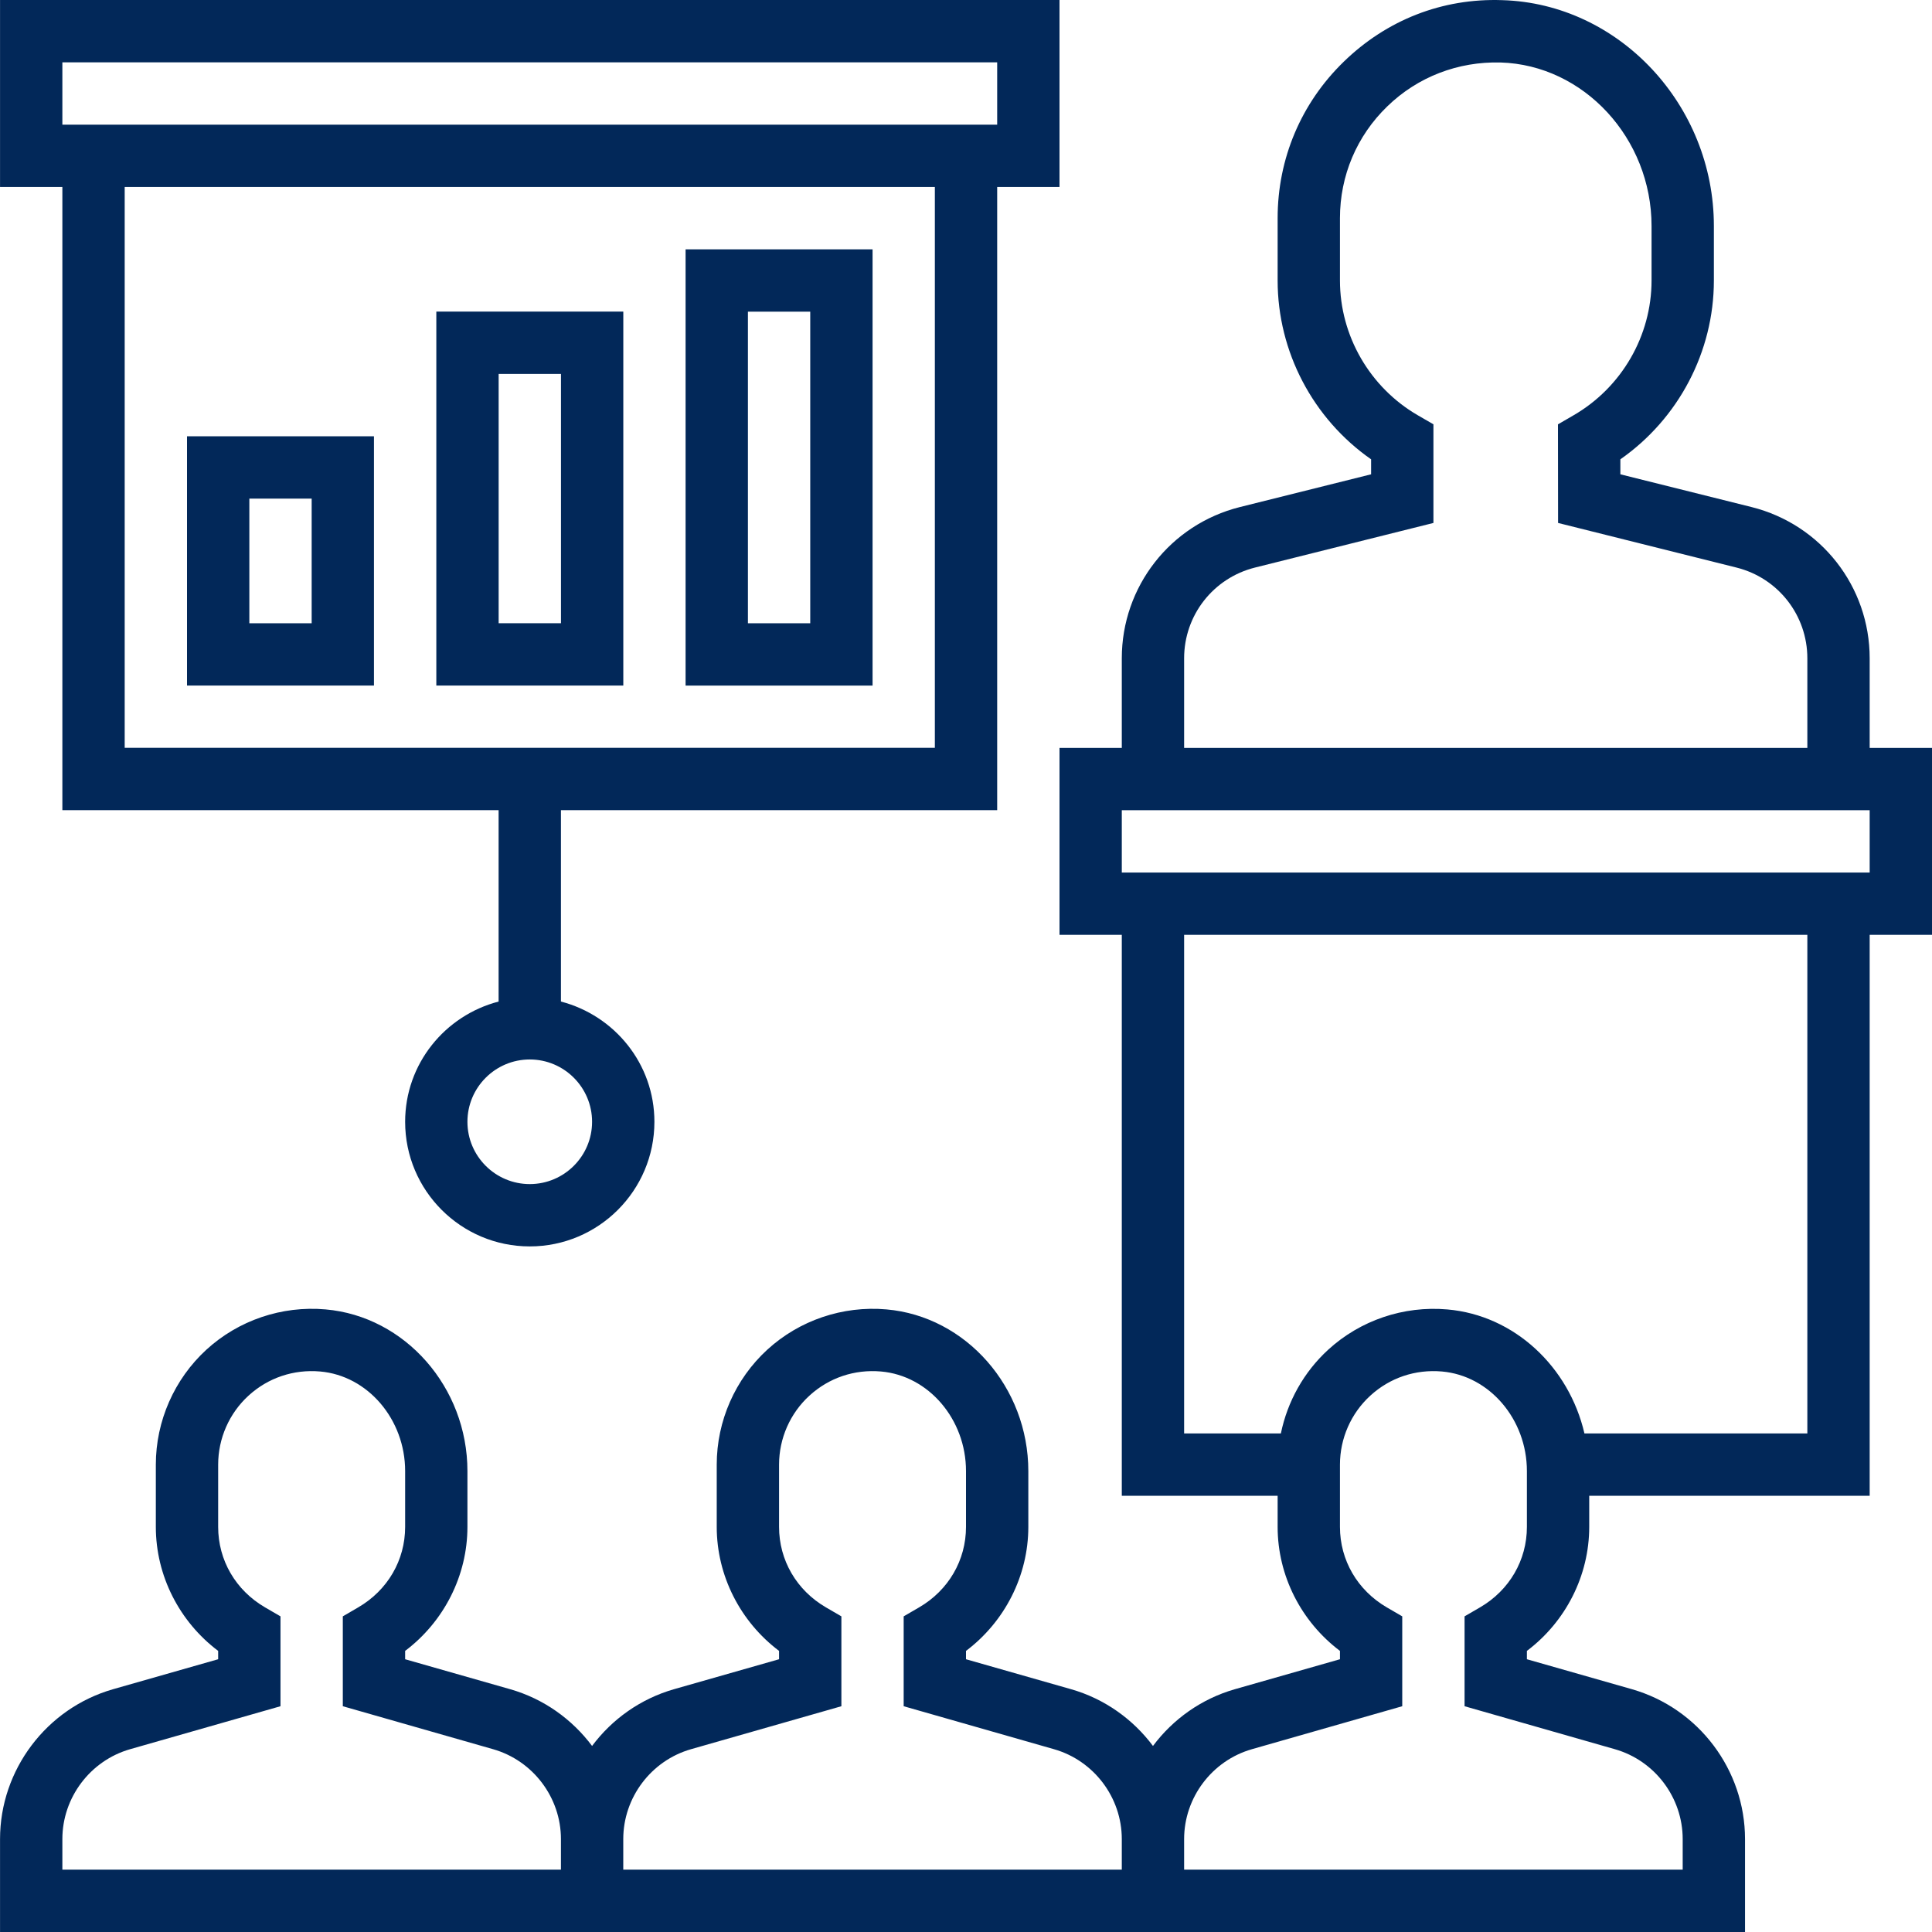 <svg width="50" height="50" viewBox="0 0 50 50" fill="none" xmlns="http://www.w3.org/2000/svg">
<g clip-path="url(#clip0)">
<path d="M50 19.356H48.387V17.036C48.387 15.182 47.13 13.574 45.332 13.123L41.935 12.275V11.887C43.438 10.837 44.355 9.105 44.355 7.259V5.849C44.355 2.716 41.9 0.094 38.883 0.004C37.32 -0.052 35.883 0.522 34.778 1.595C33.673 2.667 33.065 4.106 33.065 5.646V7.259C33.065 9.104 33.98 10.837 35.484 11.887V12.275L32.087 13.123C30.289 13.574 29.032 15.182 29.032 17.036V19.356H27.42V24.194H29.032V38.71H33.065V39.516C33.065 40.777 33.673 41.968 34.678 42.725V42.941L31.957 43.717C31.09 43.966 30.355 44.494 29.839 45.185C29.322 44.494 28.588 43.965 27.721 43.717L25 42.941V42.725C26.005 41.968 26.613 40.777 26.613 39.516V38.071C26.613 35.903 25 34.066 22.94 33.887C21.808 33.788 20.687 34.17 19.857 34.93C19.025 35.693 18.549 36.777 18.549 37.904V39.516C18.549 40.777 19.157 41.968 20.162 42.725V42.941L17.441 43.717C16.574 43.966 15.839 44.494 15.323 45.185C14.806 44.494 14.072 43.965 13.205 43.717L10.485 42.941V42.725C11.489 41.968 12.097 40.777 12.097 39.516V38.071C12.097 35.903 10.484 34.066 8.424 33.887C7.291 33.788 6.171 34.17 5.341 34.93C4.51 35.693 4.033 36.777 4.033 37.904V39.516C4.033 40.777 4.641 41.968 5.646 42.725V42.941L2.925 43.717C1.203 44.21 0.001 45.804 0.001 47.595V50H45.161V47.595C45.161 45.804 43.959 44.211 42.236 43.717L39.516 42.941V42.725C40.521 41.968 41.129 40.777 41.129 39.516V38.71H48.387V24.194H50V19.356ZM30.645 17.036C30.645 15.924 31.399 14.959 32.477 14.689L37.097 13.534V10.981L36.694 10.748C35.45 10.027 34.678 8.69 34.678 7.259V5.646C34.678 4.547 35.112 3.518 35.903 2.753C36.692 1.987 37.736 1.589 38.834 1.617C40.988 1.681 42.742 3.579 42.742 5.849V7.259C42.742 8.691 41.968 10.028 40.723 10.748L40.32 10.982L40.323 13.534L44.942 14.689C46.02 14.959 46.774 15.924 46.774 17.036V19.356H30.645V17.036ZM14.517 48.387H1.614V47.595C1.614 46.521 2.336 45.564 3.368 45.269L7.259 44.157V41.831L6.858 41.598C6.099 41.156 5.646 40.378 5.646 39.516V37.904C5.646 37.227 5.931 36.577 6.431 36.12C6.936 35.657 7.599 35.434 8.285 35.494C9.518 35.601 10.485 36.733 10.485 38.071V39.516C10.485 40.378 10.031 41.156 9.272 41.598L8.872 41.831V44.157L12.761 45.269C13.795 45.564 14.517 46.521 14.517 47.595V48.387ZM29.032 48.387H16.13V47.595C16.13 46.521 16.851 45.564 17.884 45.269L21.775 44.157V41.831L21.374 41.598C20.615 41.156 20.162 40.378 20.162 39.516V37.904C20.162 37.227 20.447 36.577 20.947 36.12C21.453 35.657 22.112 35.434 22.8 35.494C24.034 35.601 25 36.733 25 38.071V39.516C25 40.378 24.547 41.156 23.788 41.598L23.387 41.831V44.157L27.277 45.269C28.311 45.564 29.032 46.521 29.032 47.595V48.387ZM39.516 39.516C39.516 40.378 39.063 41.156 38.304 41.598L37.903 41.831V44.157L41.792 45.269C42.827 45.564 43.548 46.521 43.548 47.595V48.387H30.645V47.595C30.645 46.521 31.367 45.564 32.4 45.269L36.29 44.157V41.831L35.889 41.598C35.131 41.156 34.678 40.378 34.678 39.516V37.904C34.678 37.227 34.963 36.577 35.463 36.12C35.968 35.657 36.628 35.434 37.316 35.494C38.55 35.601 39.516 36.733 39.516 38.071V39.516ZM46.774 37.097H41.005C40.607 35.379 39.197 34.038 37.456 33.888C36.322 33.789 35.203 34.171 34.373 34.931C33.742 35.509 33.319 36.271 33.149 37.097H30.645V24.194H46.774V37.097ZM48.387 22.581H29.032V20.968H48.387V22.581Z" fill="#022859"/>
<path d="M1.614 20.967H12.904V25.92C11.516 26.281 10.485 27.532 10.485 29.032C10.485 30.811 11.931 32.257 13.71 32.257C15.489 32.257 16.936 30.811 16.936 29.032C16.936 27.532 15.904 26.281 14.517 25.92V20.967H25.807V4.839H27.42V0H0.001V4.839H1.614V20.967ZM15.323 29.032C15.323 29.921 14.6 30.644 13.71 30.644C12.821 30.644 12.097 29.921 12.097 29.032C12.097 28.142 12.821 27.419 13.71 27.419C14.6 27.419 15.323 28.142 15.323 29.032ZM24.194 19.354H3.227V4.839H24.194V19.354ZM1.614 1.613H25.807V3.226H1.614V1.613Z" fill="#022859"/>
<path d="M22.582 6.453H17.743V17.743H22.582V6.453ZM20.969 16.13H19.356V8.066H20.969V16.13Z" fill="#022859"/>
<path d="M16.131 8.064H11.292V17.742H16.131V8.064ZM14.518 16.129H12.905V9.677H14.518V16.129Z" fill="#022859"/>
<path d="M9.678 11.291H4.84V17.742H9.678V11.291ZM8.066 16.13H6.453V12.904H8.066V16.13Z" fill="#022859"/>
</g>
<defs>
<clipPath id="clip0">
<rect width="50" height="50" fill="white"/>
</clipPath>
</defs>
</svg>
